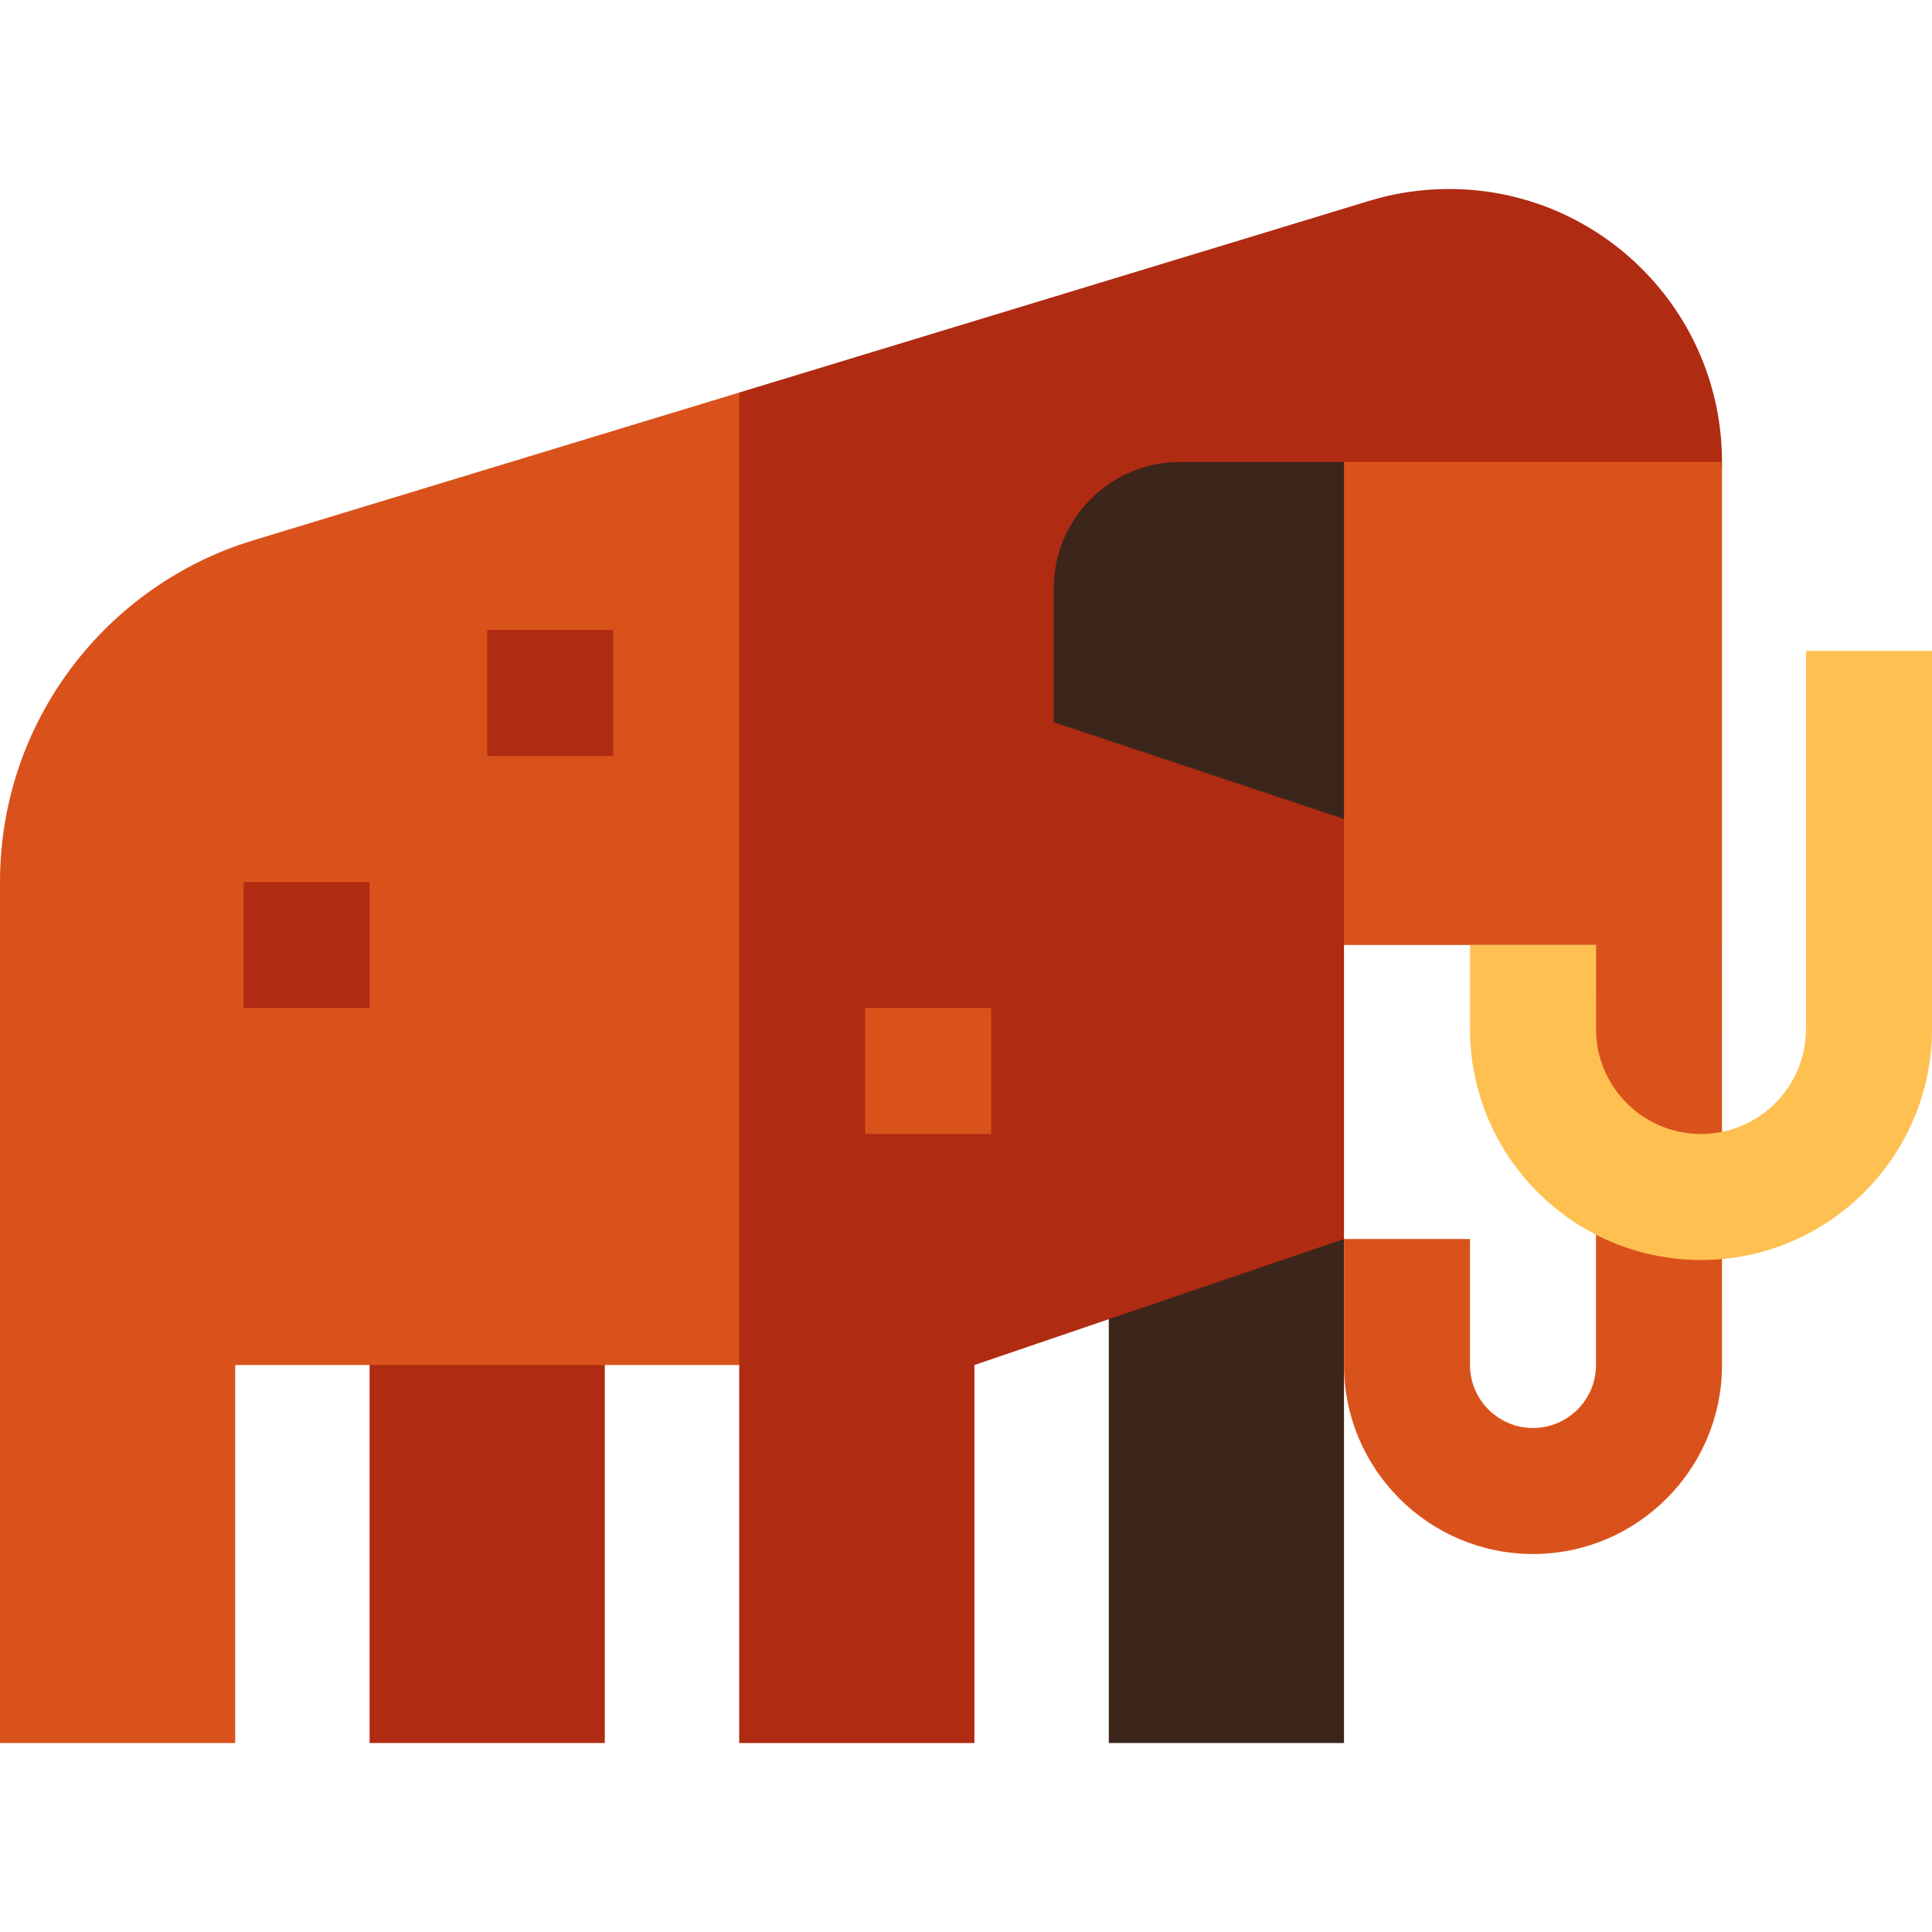 <?xml version="1.0" encoding="iso-8859-1"?>
<!-- Uploaded to: SVG Repo, www.svgrepo.com, Generator: SVG Repo Mixer Tools -->
<svg version="1.1" id="Layer_1" xmlns="http://www.w3.org/2000/svg" xmlns:xlink="http://www.w3.org/1999/xlink" 
	 viewBox="0 0 460 460" xml:space="preserve">
<g id="XMLID_1153_">
	<polygon id="XMLID_1154_" style="fill:#3C261B;" points="320,415 264,415 264,282.5 320,295 	"/>
	<rect id="XMLID_1155_" x="88" y="305" style="fill:#AF2B12;" width="56" height="110"/>
	<path id="XMLID_1156_" style="fill:#DA521B;" d="M176,93.46L60.23,128.67C25.37,139.28,0,171.67,0,210v87.5C0,313.403,0,325,0,325
		v90h56v-90h120l20-115.77L176,93.46z"/>
	<path id="XMLID_1157_" style="fill:#AF2B12;" d="M409.98,111.33c0-0.44,0.02-0.88,0.02-1.33c0-35.9-29.1-65-65-65
		c-6.59,0-12.95,0.98-18.94,2.81L176,93.46V415h56v-90l88-30v-70L409.98,111.33z"/>
	<rect id="XMLID_1158_" x="116" y="150" style="fill:#AF2B12;" width="30" height="30"/>
	<rect id="XMLID_1159_" x="58" y="210" style="fill:#AF2B12;" width="30" height="30"/>
	<rect id="XMLID_1160_" x="206" y="240" style="fill:#DA521B;" width="30" height="30"/>
	<path id="XMLID_1161_" style="fill:#3C261B;" d="M280.898,110c-16.5,0-30,13.5-30,30v31.96L320,195l20-42.5L320,110H280.898z"/>
	<path id="XMLID_1162_" style="fill:#DA521B;" d="M410,110h-90v115h59.98L380,325c0,8.27-6.73,15-15,15s-15-6.73-15-15v-30h-30v30
		c0,24.81,20.19,45,45,45s45-20.19,45-45l-0.01-100H410V110z"/>
	<path id="XMLID_1163_" style="fill:#FFC052;" d="M405,300c-30.327,0-55-24.673-55-55v-20h30v20c0,13.785,11.215,25,25,25
		s25-11.215,25-25v-90h30v90C460,275.327,435.327,300,405,300z"/>
</g>
</svg>